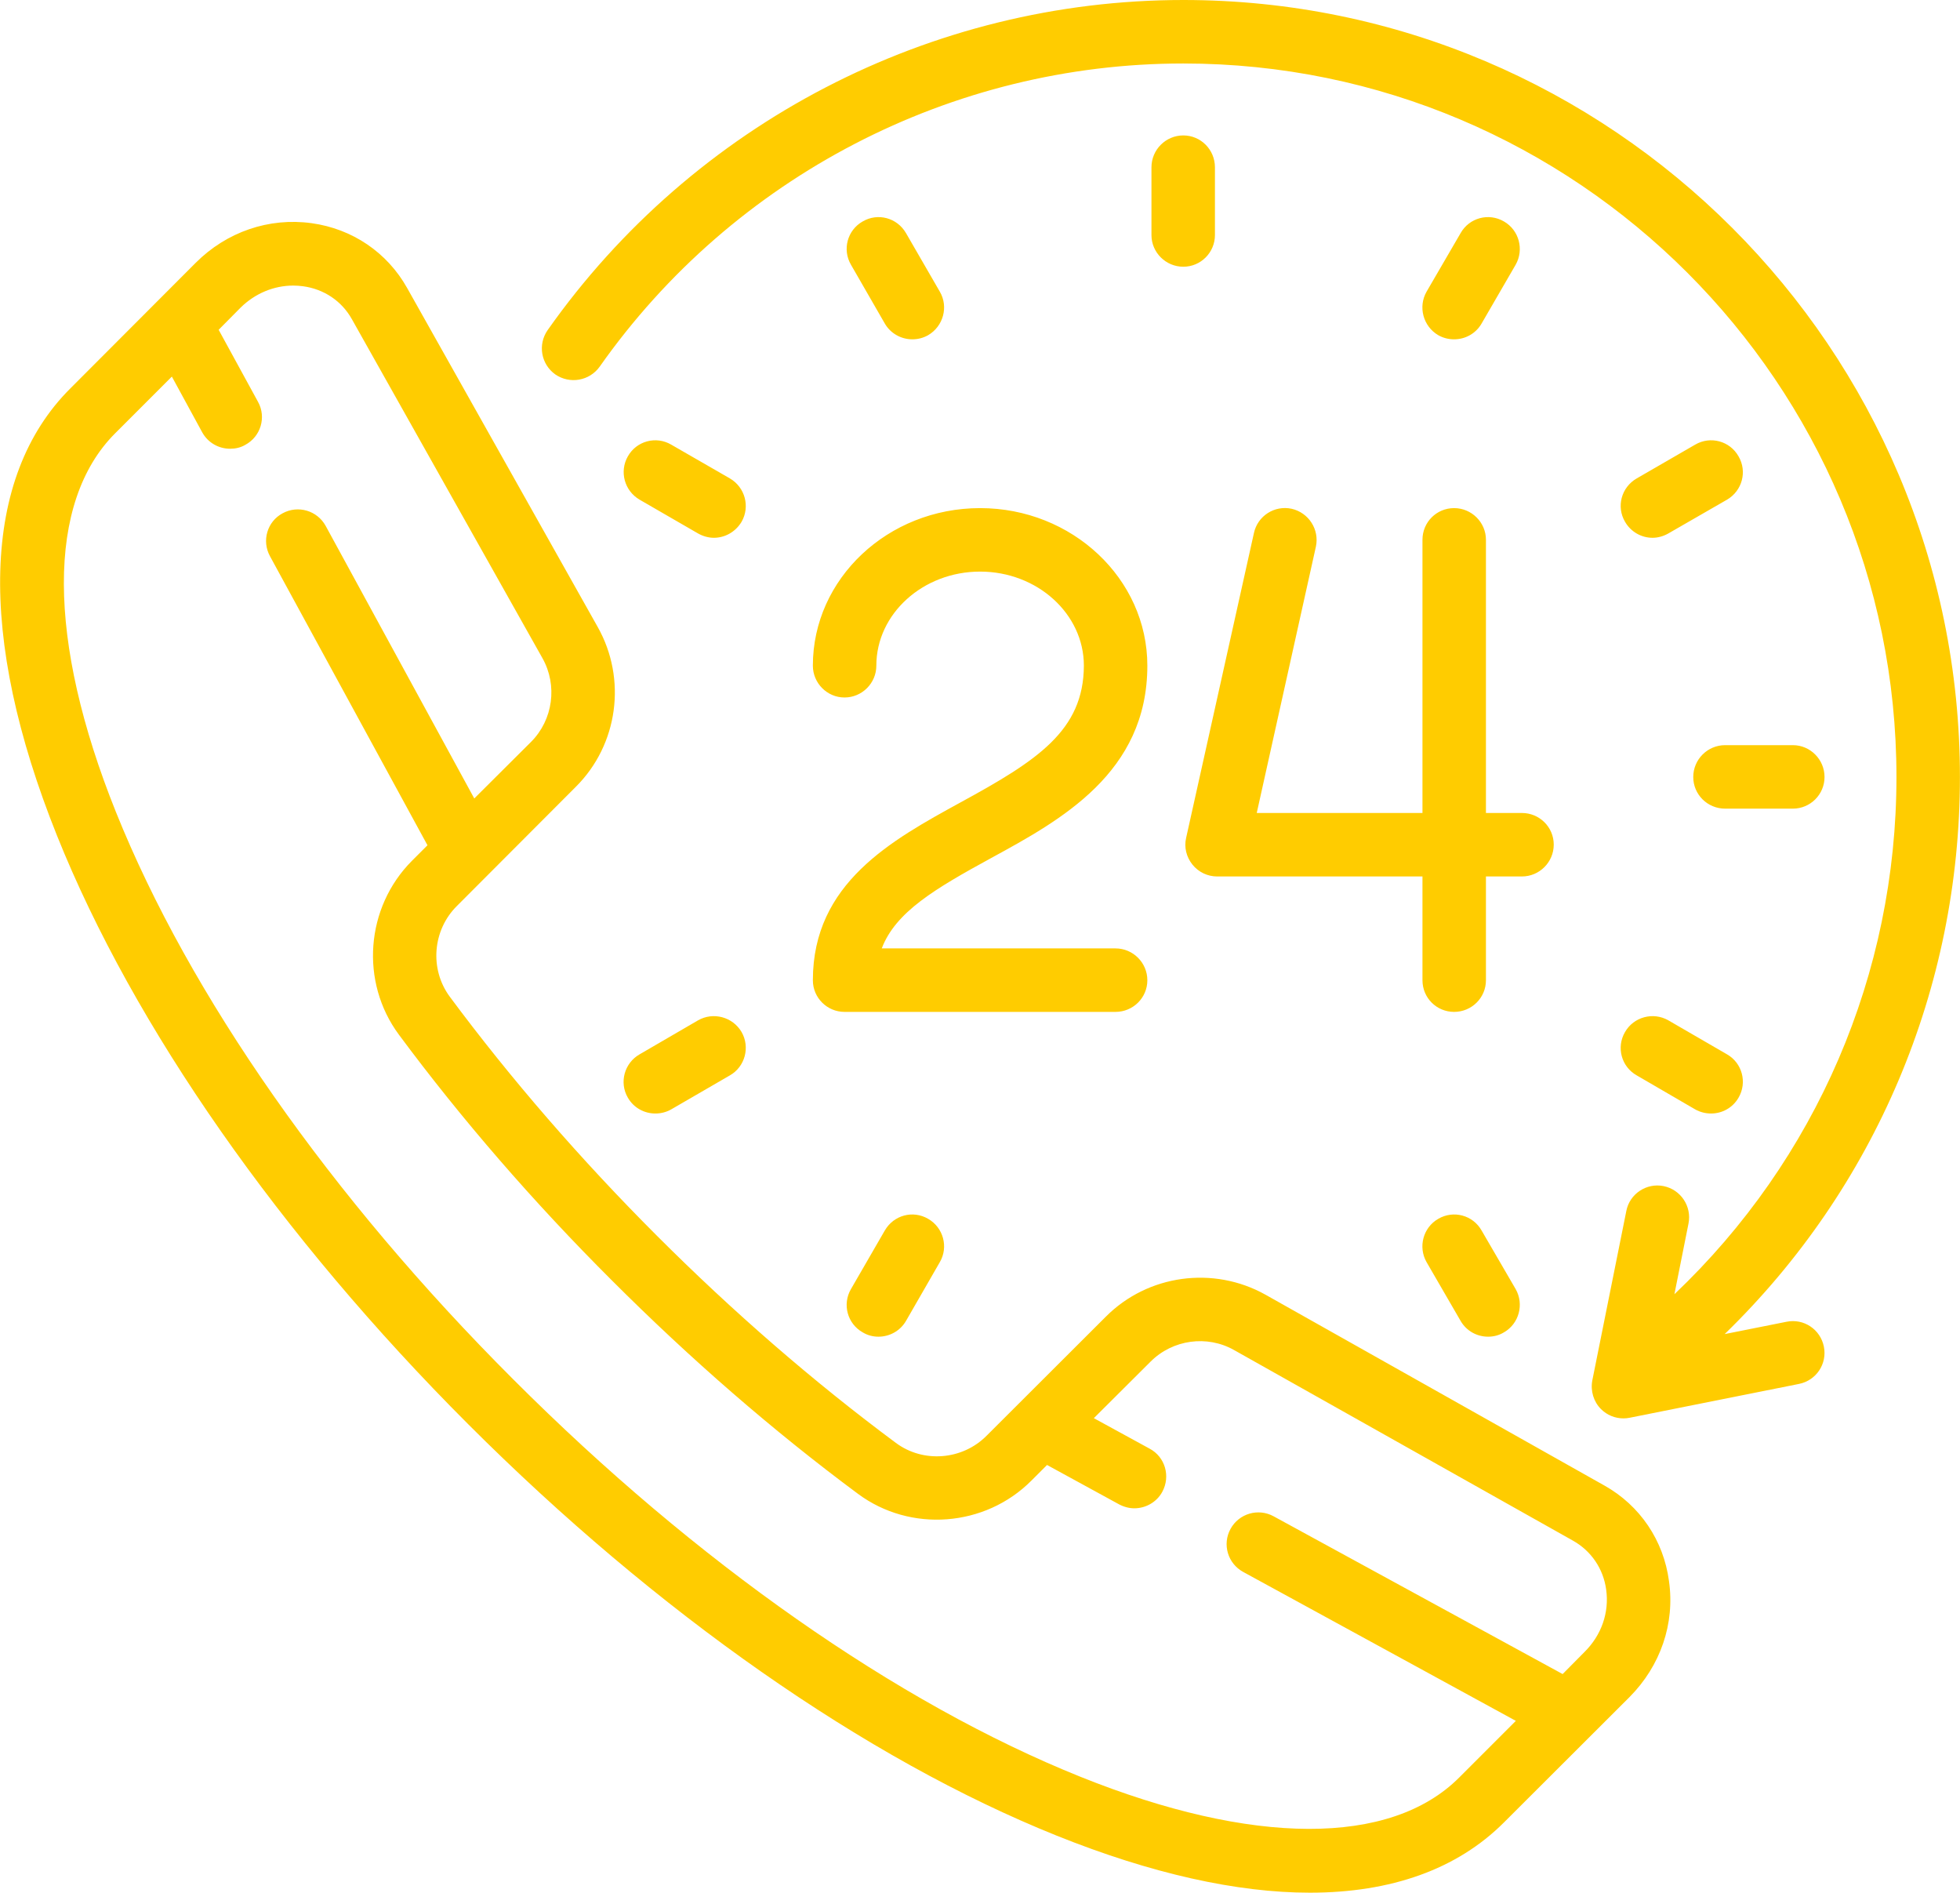 <?xml version="1.0" encoding="UTF-8"?>
<!DOCTYPE svg PUBLIC "-//W3C//DTD SVG 1.1//EN" "http://www.w3.org/Graphics/SVG/1.1/DTD/svg11.dtd">
<!-- Creator: CorelDRAW X8 -->
<svg xmlns="http://www.w3.org/2000/svg" xml:space="preserve" width="55.125mm" height="53.22mm" version="1.1" style="shape-rendering:geometricPrecision; text-rendering:geometricPrecision; image-rendering:optimizeQuality; fill-rule:evenodd; clip-rule:evenodd"
viewBox="0 0 9047 8735"
 xmlns:xlink="http://www.w3.org/1999/xlink">
 <defs>
  <style type="text/css">
   <![CDATA[
    .fil0 {fill:#FFCC00}
   ]]>
  </style>
 </defs>
 <g id="Layer_x0020_1">
  <path class="fil0" d="M7704 7297c-25,-188 -134,-349 -298,-441l-1565 -881c-240,-134 -543,-93 -737,102l-550 549c-112,113 -293,127 -419,33 -380,-282 -751,-604 -1103,-956 -352,-352 -674,-723 -956,-1103 -94,-127 -80,-307 33,-419l549 -550c195,-194 236,-497 101,-737l-880 -1565c-92,-164 -253,-273 -441,-299 -197,-27 -392,40 -535,183l-579 580c-410,409 -431,1142 -61,2064 354,882 1029,1847 1898,2716 870,870 1835,1545 2717,1899 436,175 831,263 1168,263 375,0 680,-108 896,-324l580 -579c143,-144 210,-339 182,-535zm-390 327l-101 102 -1334 -728c-71,-39 -160,-13 -199,58 -39,71 -13,160 59,199l1258 687 -262 262c-317,317 -954,315 -1748,-4 -846,-340 -1776,-991 -2618,-1834 -843,-842 -1494,-1772 -1834,-2618 -319,-794 -321,-1431 -4,-1748l262 -262 140 257c27,49 77,76 129,76 24,0 48,-5 70,-18 71,-38 98,-127 59,-198l-182 -333 101 -102c67,-66 154,-102 243,-102 15,0 30,1 45,3 97,13 179,68 226,152l880 1565c70,125 49,284 -53,386l-262 261 -686 -1258c-39,-71 -128,-97 -199,-58 -71,38 -97,127 -58,198l727 1334 -72 72c-214,215 -240,559 -60,802 290,391 621,773 984,1135 362,362 744,694 1135,984 242,180 587,154 801,-61l72 -72 333 182c23,12 47,18 70,18 52,0 103,-28 129,-76 39,-72 13,-161 -58,-199l-258 -141 262 -261c102,-102 261,-124 386,-53l1565 880c83,47 139,129 152,225 15,106 -22,211 -100,288zm-289 -3872l-166 0 0 -1261c0,-80 -66,-146 -147,-146 -81,0 -146,65 -146,146l0 1261 -765 0 273 -1229c17,-79 -33,-157 -112,-175 -79,-17 -157,33 -174,112l-313 1407c-10,43 1,88 29,123 28,35 70,55 114,55l948 0 0 479c0,81 65,146 146,146 81,0 147,-65 147,-146l0 -479 166 0c81,0 147,-66 147,-147 0,-81 -66,-146 -147,-146zm-1876 625l-1079 0c64,-168 245,-275 505,-417 321,-175 721,-393 721,-888 0,-401 -347,-727 -772,-727 -426,0 -772,326 -772,727 0,81 66,147 146,147 81,0 147,-66 147,-147 0,-239 215,-434 479,-434 264,0 479,195 479,434 -1,300 -215,438 -569,631 -319,175 -682,373 -682,821 0,81 66,146 146,146l1251 0c81,0 147,-65 147,-146 0,-81 -66,-147 -147,-147zm3098 1723l-286 57c694,-674 1086,-1595 1086,-2571 0,-1977 -1608,-3586 -3585,-3586 -1166,0 -2262,570 -2934,1523 -47,67 -31,158 35,205 67,46 158,30 205,-36 617,-876 1624,-1399 2694,-1399 1815,0 3292,1477 3292,3293 0,909 -371,1766 -1025,2387l65 -326c16,-80 -36,-157 -115,-173 -79,-16 -157,36 -172,115l-157 782c-9,48 6,98 40,132 28,28 65,43 104,43 10,0 19,-1 29,-3l781 -156c80,-16 131,-93 115,-172 -16,-80 -93,-131 -172,-115zm-2785 -5475c-81,0 -147,66 -147,147l0 313c0,80 66,146 147,146 81,0 146,-66 146,-146l0 -313c0,-81 -65,-147 -146,-147zm2814 2814l-313 0c-81,0 -147,66 -147,147 0,81 66,146 147,146l313 0c80,0 146,-65 146,-146 0,-81 -66,-147 -146,-147zm-4907 -1231l-271 -156c-70,-41 -160,-17 -200,54 -40,70 -16,159 54,200l270 156c23,13 49,20 73,20 51,0 100,-27 128,-74 40,-70 16,-159 -54,-200zm4603 2658l-271 -157c-70,-40 -160,-16 -200,54 -41,70 -17,160 54,200l270 157c23,13 49,19 73,19 51,0 100,-26 127,-73 41,-70 17,-160 -53,-200zm-1030 -3844c-70,-41 -160,-17 -200,54l-157 270c-40,70 -16,160 54,201 23,13 48,19 73,19 51,0 100,-26 127,-73l157 -271c40,-70 16,-160 -54,-200zm-2658 4603c-70,-41 -159,-17 -200,54l-156 270c-41,70 -17,160 54,200 23,14 48,20 73,20 50,0 100,-26 127,-73l156 -271c41,-70 16,-160 -54,-200zm3741 -3519c-40,-71 -130,-95 -200,-54l-270 156c-71,41 -95,130 -54,200 27,47 76,74 127,74 25,0 50,-7 73,-20l271 -156c70,-41 94,-130 53,-200zm-4602 2657c-41,-70 -131,-94 -201,-54l-270 157c-70,40 -95,130 -54,200 27,47 76,73 127,73 25,0 50,-6 73,-19l271 -157c70,-40 94,-130 54,-200zm915 -3417l-156 -270c-41,-71 -130,-95 -200,-54 -71,40 -95,130 -54,200l156 271c27,47 77,73 127,73 25,0 50,-6 73,-19 70,-41 95,-131 54,-201zm2658 4603l-157 -270c-40,-71 -130,-95 -200,-54 -70,40 -94,130 -54,200l157 271c27,47 76,73 127,73 25,0 50,-6 73,-20 70,-40 94,-130 54,-200z"/>
 </g>
</svg>

